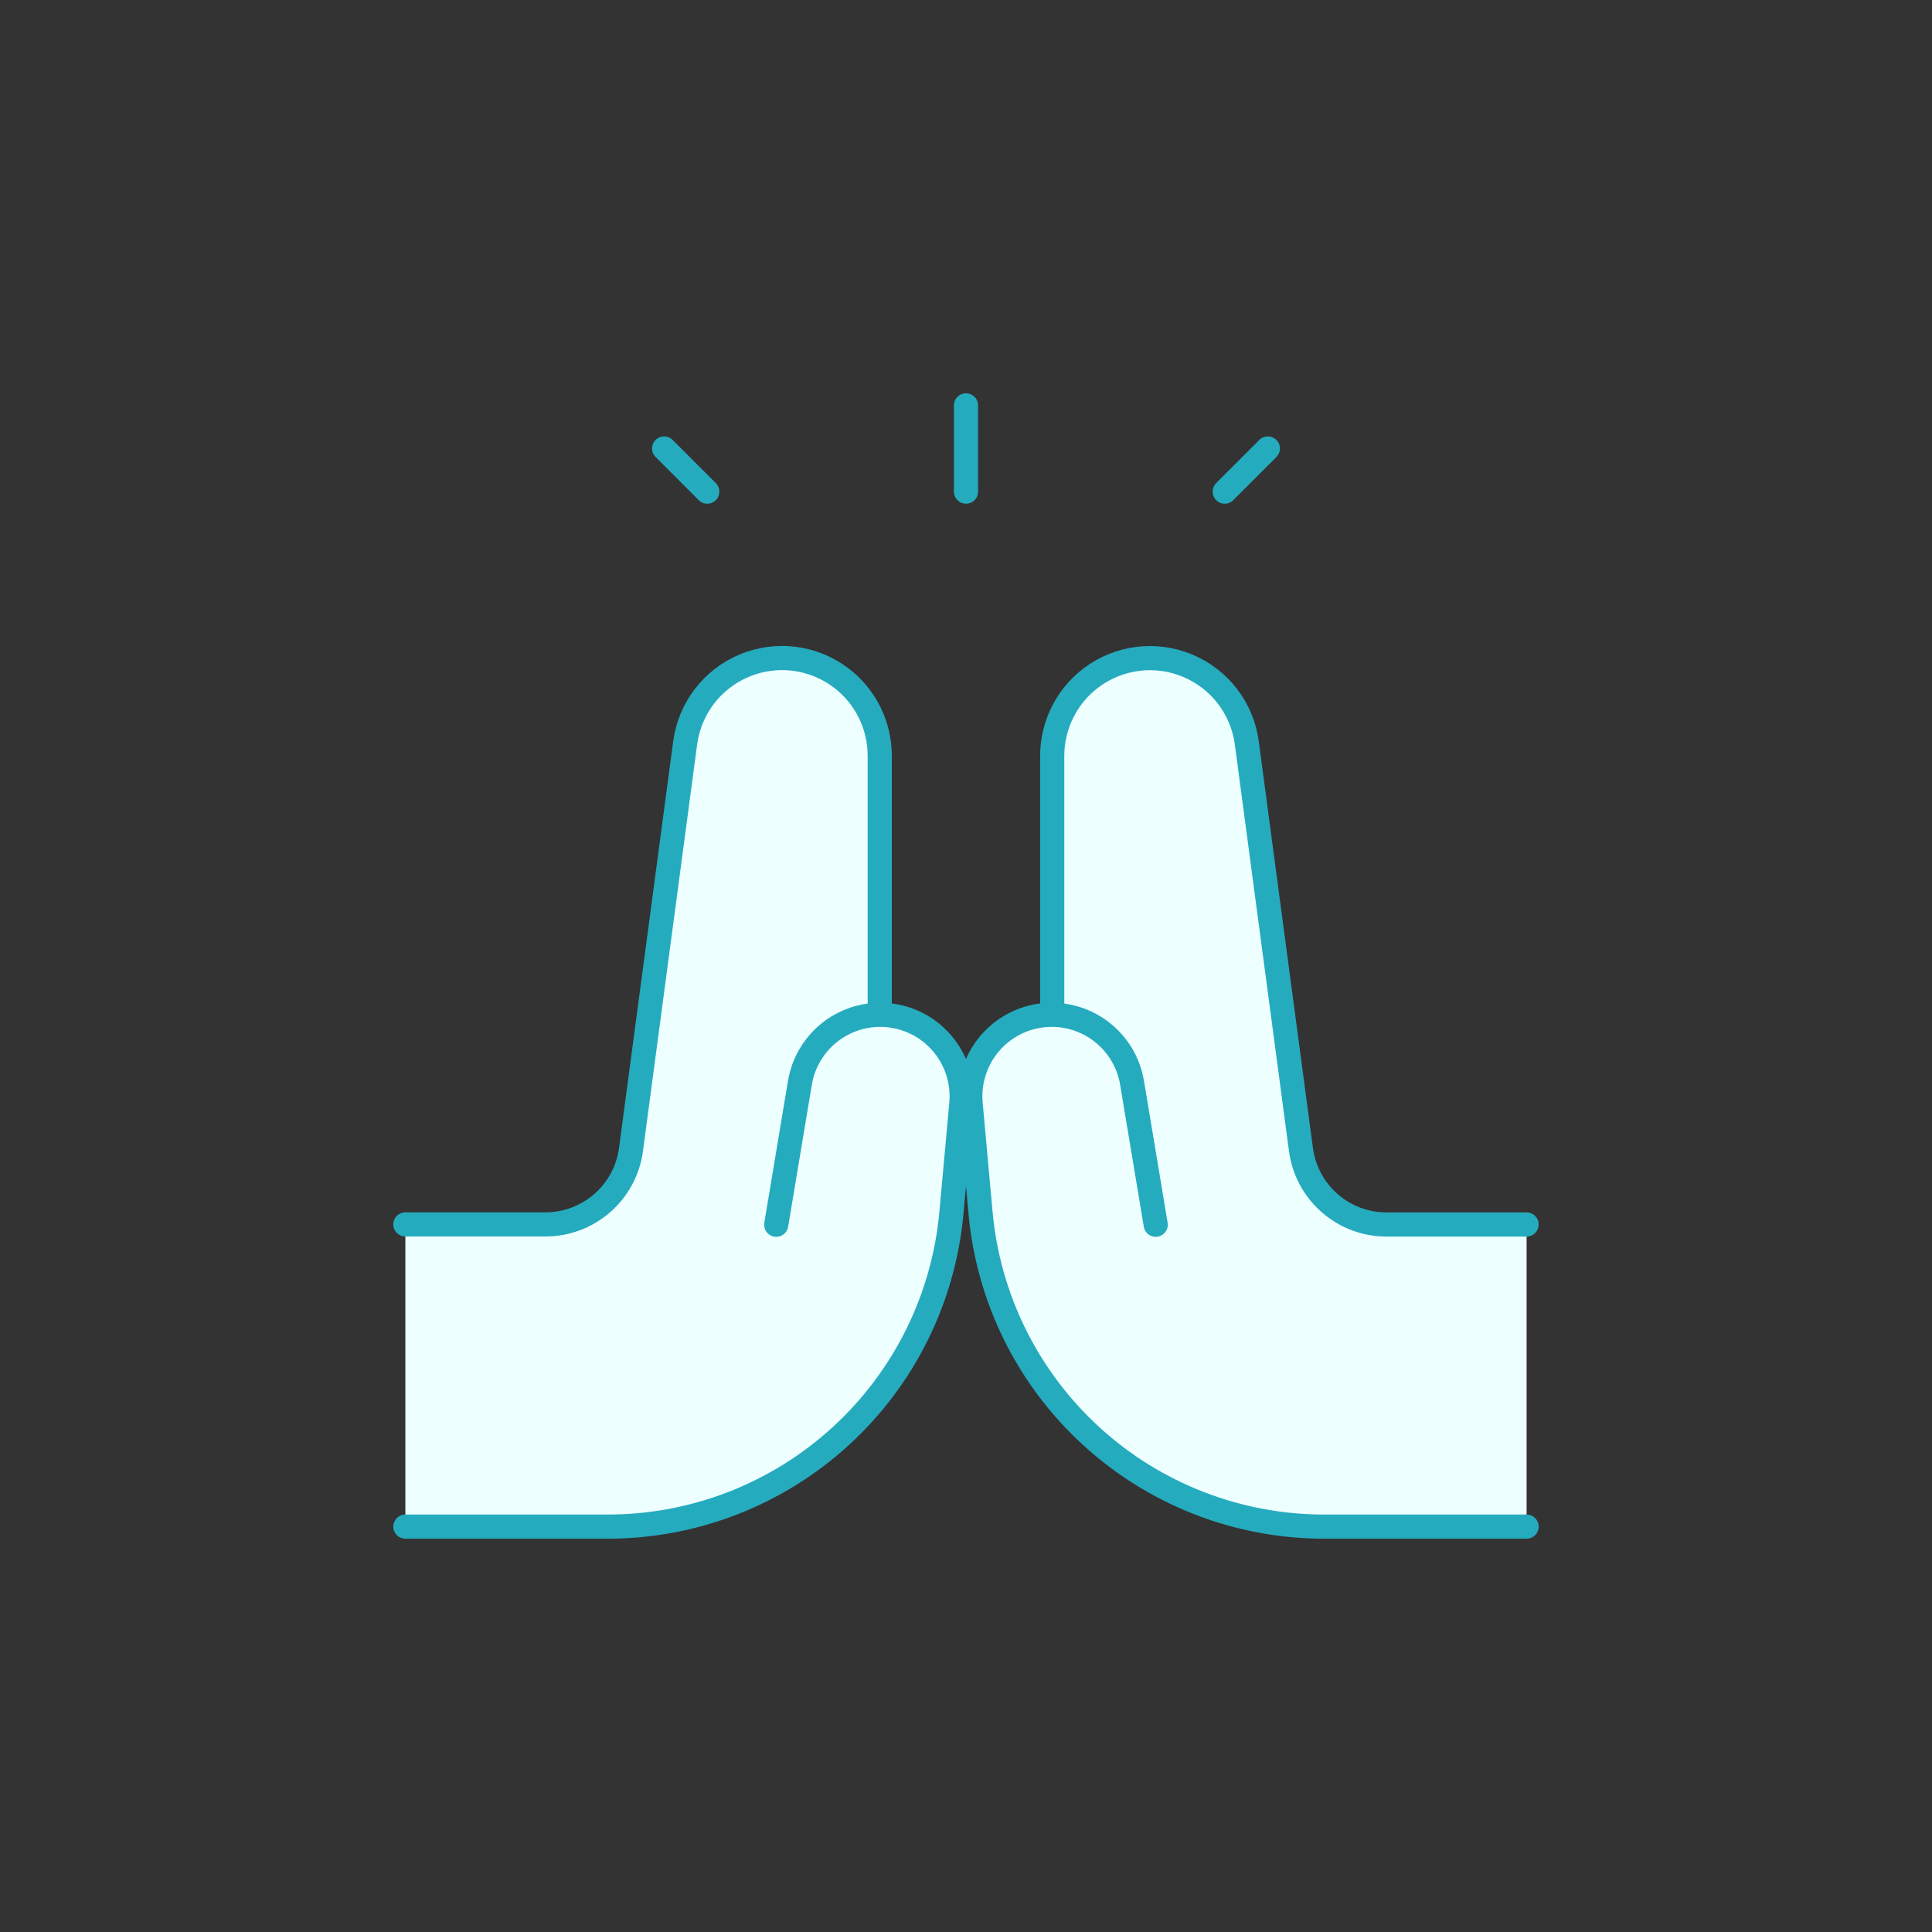 <?xml version="1.0" encoding="UTF-8"?> <svg xmlns="http://www.w3.org/2000/svg" width="80" height="80" viewBox="0 0 80 80" fill="none"><rect x="0" y="0" width="80" height="80" fill="#333333" stroke="none"/> <path d="M54.831 63.214H63.213V50.7H57.413C56.548 50.7 55.711 50.387 55.06 49.818C54.408 49.248 53.985 48.461 53.87 47.603L51.627 30.761C51.491 29.743 50.974 28.815 50.179 28.165C49.385 27.515 48.373 27.191 47.348 27.259C46.324 27.328 45.364 27.782 44.662 28.532C43.961 29.282 43.571 30.27 43.57 31.296V42.018C43.1 42.015 42.634 42.11 42.203 42.298C41.772 42.486 41.384 42.762 41.066 43.108C40.748 43.455 40.506 43.864 40.355 44.31C40.205 44.755 40.149 45.228 40.192 45.696L40.602 50.221C40.925 53.772 42.564 57.074 45.197 59.478C47.829 61.882 51.266 63.214 54.831 63.214Z" fill="#EDFFFF"></path> <path d="M25.167 63.214H16.785V50.7H22.585C23.451 50.7 24.287 50.387 24.939 49.818C25.59 49.248 26.013 48.461 26.128 47.603L28.371 30.761C28.507 29.743 29.025 28.815 29.819 28.165C30.614 27.515 31.626 27.191 32.65 27.259C33.674 27.328 34.635 27.782 35.336 28.532C36.038 29.282 36.428 30.27 36.428 31.296V42.018C36.898 42.015 37.364 42.11 37.795 42.298C38.227 42.486 38.614 42.762 38.932 43.108C39.251 43.455 39.493 43.864 39.643 44.31C39.794 44.755 39.849 45.228 39.807 45.696L39.392 50.225C39.069 53.774 37.43 57.074 34.798 59.478C32.167 61.881 28.731 63.214 25.167 63.214Z" fill="#EDFFFF"></path> <path d="M40 16.786V20.357" stroke="#25ABBE" stroke-linecap="round" stroke-linejoin="round"></path> <path d="M50.713 20.357L52.499 18.571" stroke="#25ABBE" stroke-linecap="round" stroke-linejoin="round"></path> <path d="M29.286 20.357L27.5 18.571" stroke="#25ABBE" stroke-linecap="round" stroke-linejoin="round"></path> <path d="M63.213 63.214H54.831C51.266 63.214 47.829 61.882 45.197 59.477C42.564 57.073 40.925 53.772 40.602 50.221L40.192 45.7C40.133 45.063 40.258 44.422 40.55 43.853C40.842 43.284 41.29 42.809 41.842 42.485C42.314 42.208 42.846 42.049 43.393 42.024C43.94 41.998 44.484 42.106 44.98 42.338C45.476 42.57 45.908 42.919 46.239 43.356C46.569 43.792 46.788 44.302 46.877 44.843L47.856 50.714" stroke="#25ABBE" stroke-linecap="round" stroke-linejoin="round"></path> <path d="M63.213 50.704H57.413C56.547 50.704 55.71 50.39 55.059 49.82C54.407 49.25 53.985 48.462 53.87 47.604L51.627 30.761C51.534 30.061 51.259 29.398 50.83 28.838C50.401 28.277 49.832 27.839 49.181 27.566C48.531 27.293 47.819 27.195 47.119 27.282C46.418 27.369 45.753 27.637 45.188 28.061C44.17 28.825 43.57 30.025 43.57 31.297V41.775" stroke="#25ABBE" stroke-linecap="round" stroke-linejoin="round"></path> <path d="M16.785 63.214H25.167C28.733 63.214 32.169 61.882 34.802 59.477C37.435 57.073 39.073 53.772 39.396 50.221L39.807 45.7C39.865 45.063 39.741 44.422 39.449 43.853C39.156 43.284 38.708 42.809 38.157 42.485C37.685 42.208 37.152 42.049 36.605 42.024C36.059 41.998 35.514 42.106 35.018 42.338C34.522 42.57 34.09 42.919 33.76 43.356C33.429 43.792 33.21 44.302 33.121 44.843L32.142 50.714" stroke="#25ABBE" stroke-linecap="round" stroke-linejoin="round"></path> <path d="M16.785 50.7H22.585C23.451 50.701 24.288 50.386 24.94 49.816C25.591 49.246 26.014 48.458 26.128 47.6L28.371 30.761C28.464 30.061 28.739 29.397 29.167 28.836C29.596 28.275 30.165 27.836 30.816 27.563C31.467 27.29 32.178 27.192 32.879 27.278C33.579 27.365 34.245 27.633 34.81 28.057C35.828 28.821 36.428 30.021 36.428 31.293V41.771" stroke="#25ABBE" stroke-linecap="round" stroke-linejoin="round"></path> </svg> 